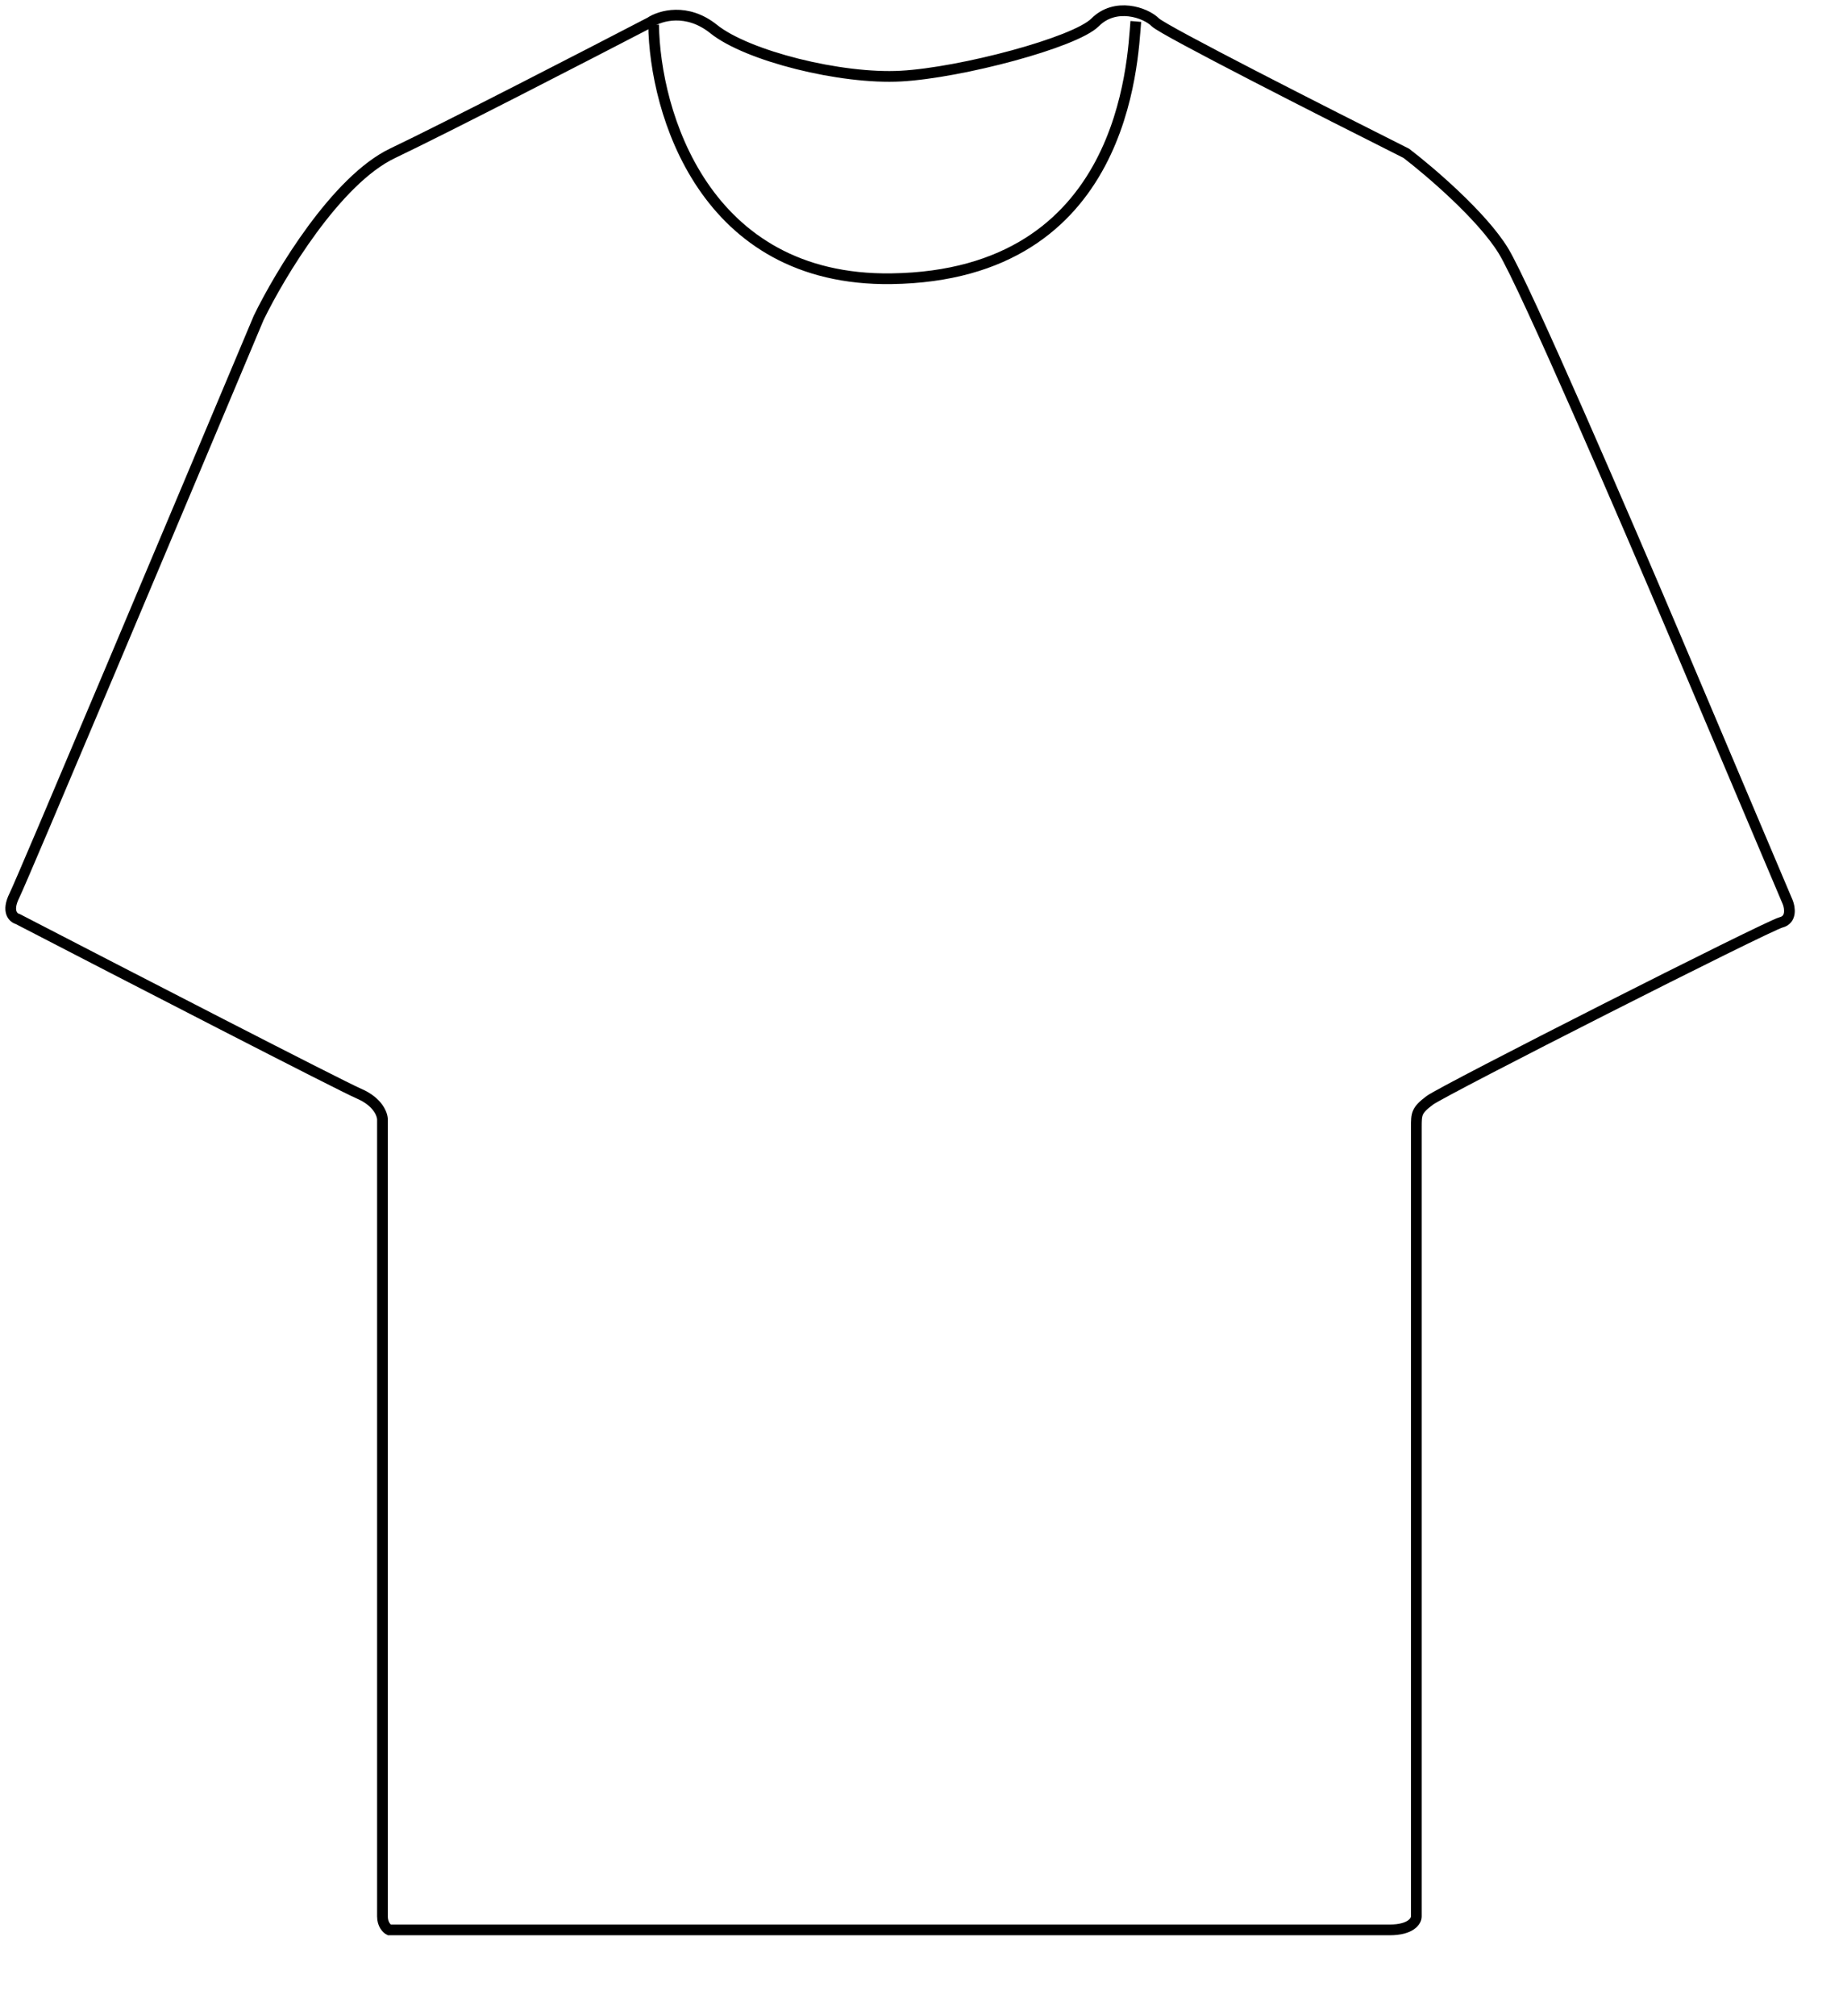 <?xml version="1.0" encoding="UTF-8"?> <svg xmlns="http://www.w3.org/2000/svg" width="172" height="188" viewBox="0 0 172 188" fill="none"><path d="M61 2.308C61.104 10.409 65.688 26.243 83.188 25.997C105.062 25.689 105.688 5.692 106 2" stroke="black"></path><path d="M35.693 178.747C35.693 179.499 36.109 179.896 36.318 180H129.683C131.682 180 132.181 179.165 132.181 178.747V105.138C132.181 103.885 132.181 103.572 133.43 102.632C134.679 101.692 164.969 86.344 166.218 86.031C167.217 85.78 167.05 84.674 166.842 84.151L156.225 59.093C151.75 48.548 142.299 26.642 140.3 23.385C138.302 20.127 133.43 15.972 131.245 14.301C123.75 10.542 108.575 2.837 107.825 2.085C106.888 1.145 104.078 0.206 102.204 2.085C100.331 3.964 89.714 6.784 84.093 7.097C78.473 7.41 69.729 5.217 66.607 2.712C64.109 0.707 61.611 1.459 60.674 2.085C54.845 5.113 41.876 11.795 36.63 14.301C31.384 16.807 26.117 25.577 24.14 29.649C16.854 46.981 2.094 82.022 1.345 83.525C0.595 85.028 1.241 85.613 1.657 85.718C11.545 90.834 31.759 101.254 33.507 102.006C35.256 102.757 35.693 103.93 35.693 104.422V178.747Z" stroke="black"></path></svg> 